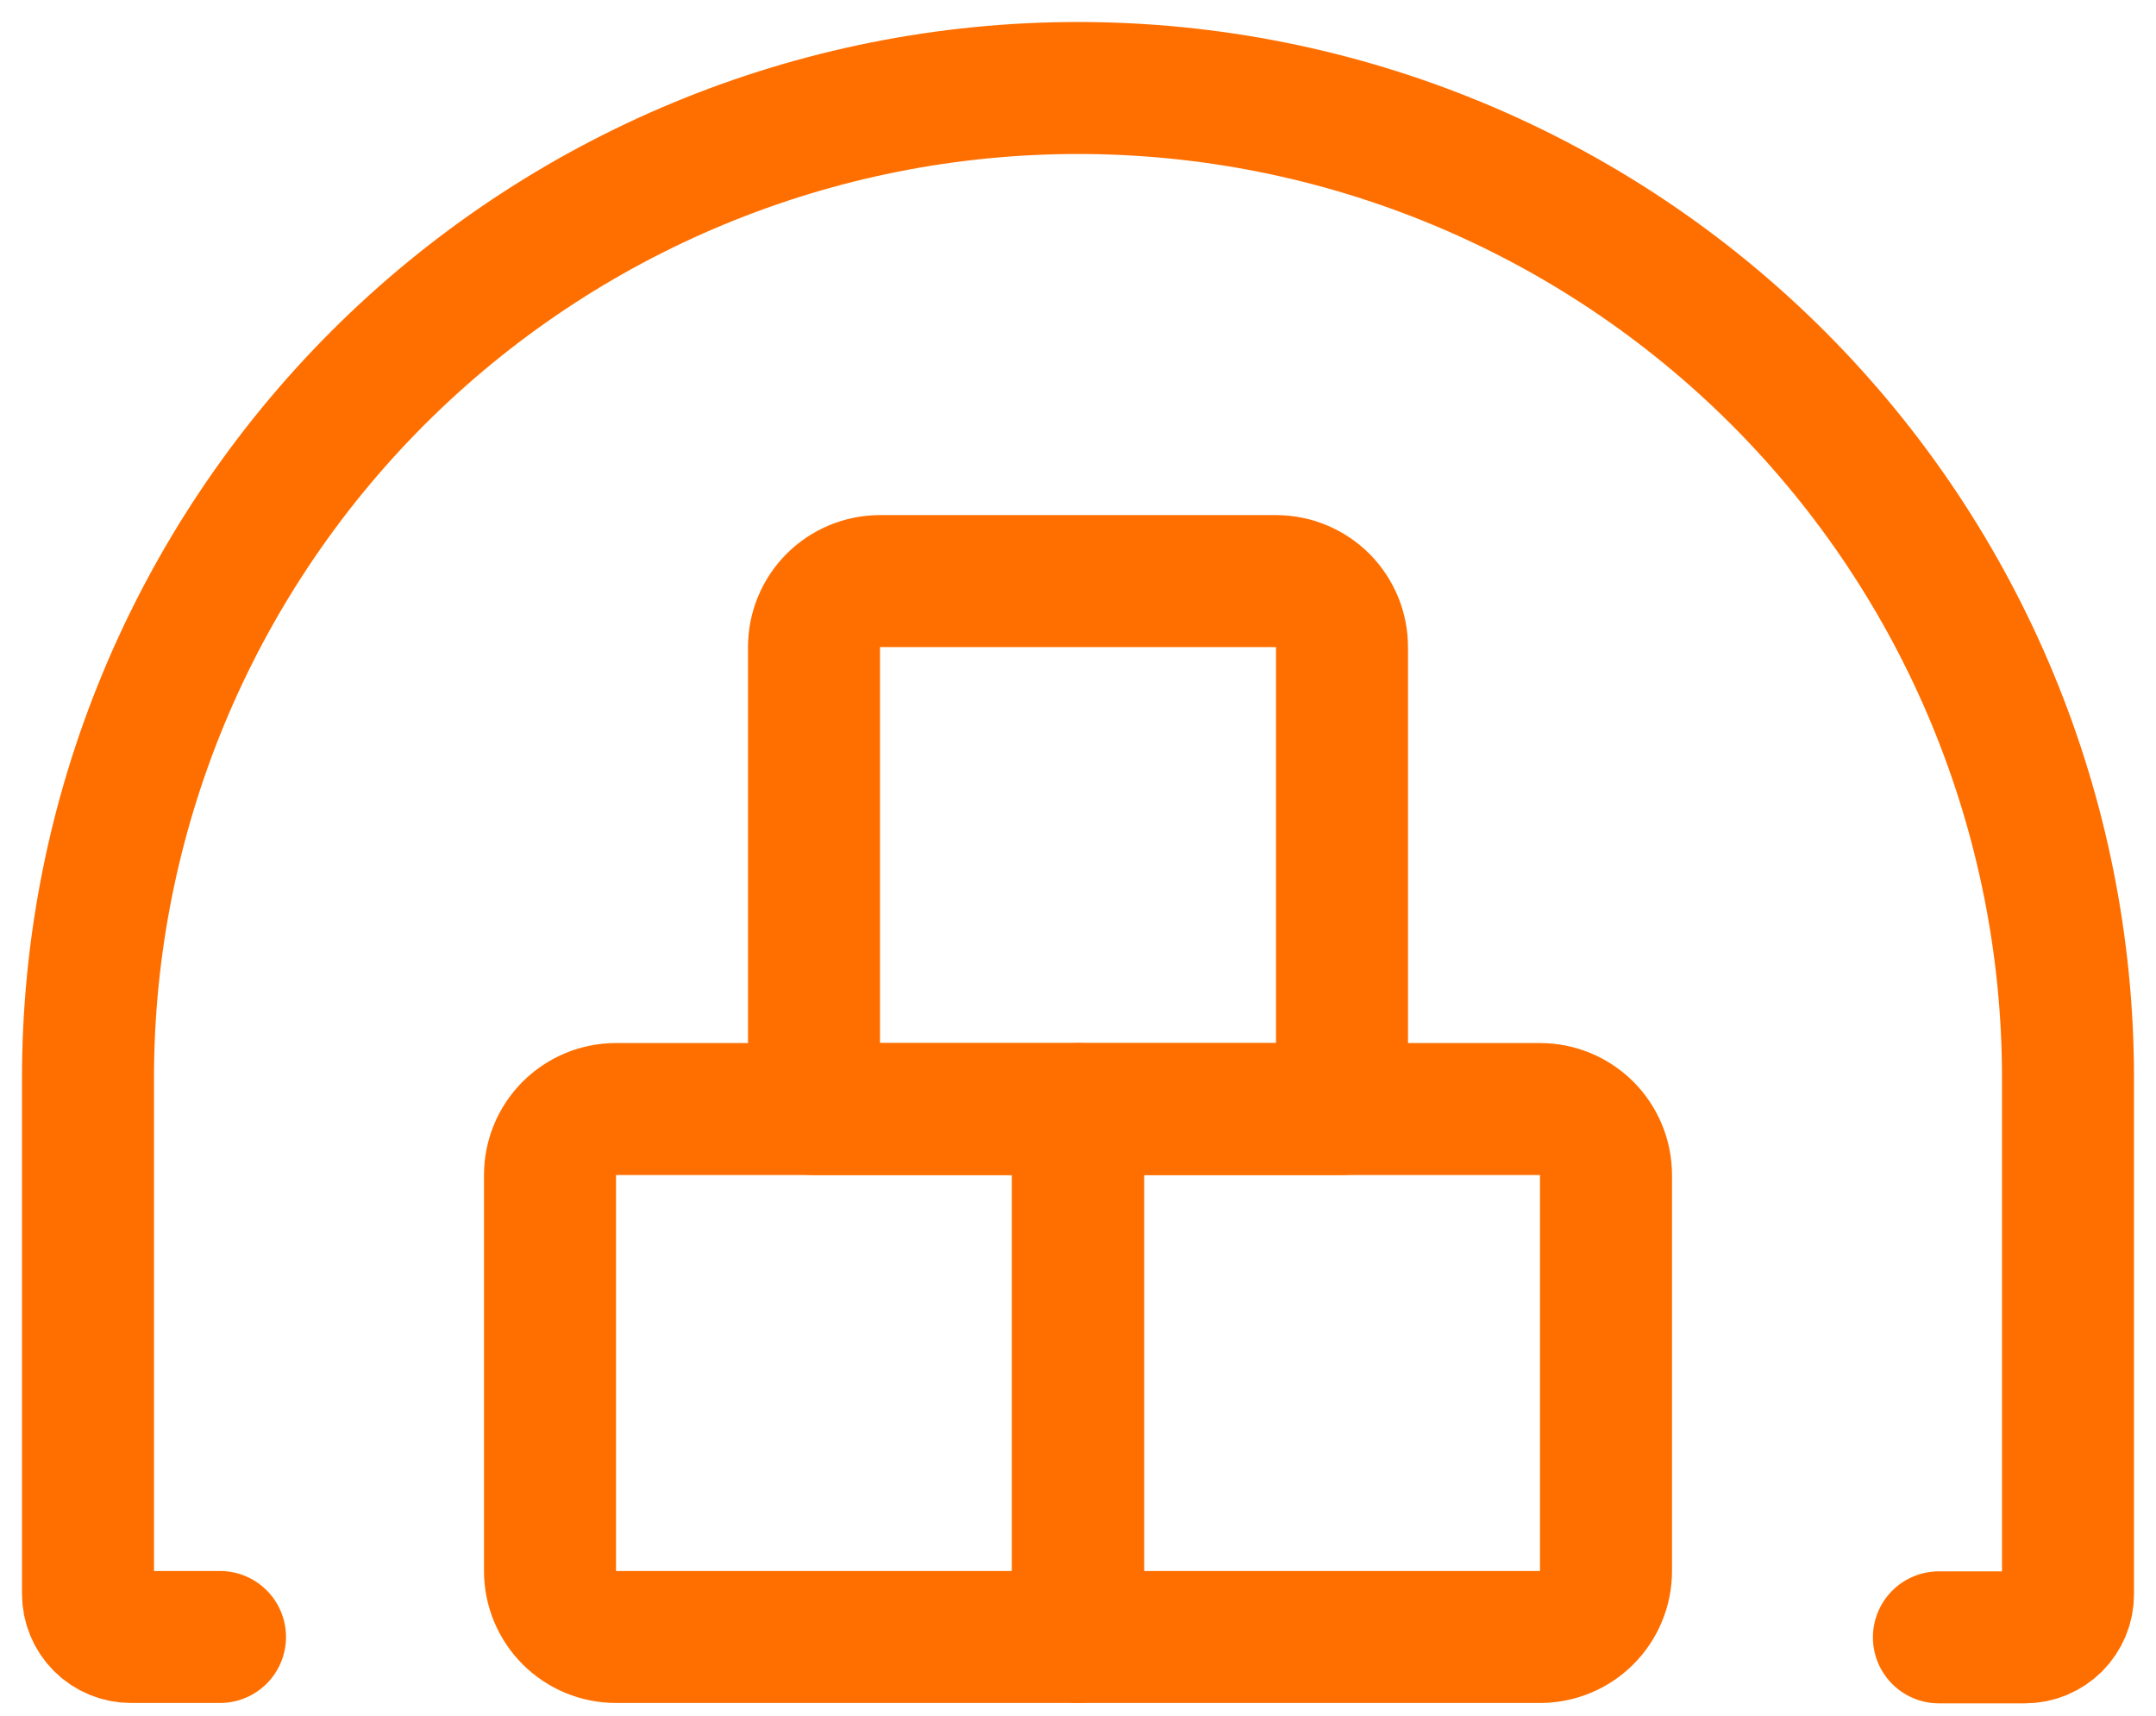 <svg width="49" height="39" viewBox="0 0 49 39" fill="none" xmlns="http://www.w3.org/2000/svg">
<path d="M5 37.208H2.98C2.851 37.208 2.724 37.183 2.605 37.134C2.486 37.085 2.378 37.013 2.287 36.922C2.196 36.831 2.124 36.724 2.075 36.605C2.025 36.486 2 36.359 2 36.23V24.5C2 18.533 4.371 12.81 8.59 8.59C12.81 4.371 18.533 2 24.5 2C30.467 2 36.19 4.371 40.41 8.59C44.63 12.81 47 18.533 47 24.5V36.238C47 36.366 46.975 36.494 46.926 36.612C46.876 36.731 46.804 36.839 46.714 36.93C46.623 37.02 46.515 37.092 46.396 37.142C46.278 37.191 46.15 37.216 46.022 37.216H44.066" stroke="#FF6F00" stroke-width="3" stroke-linecap="round" stroke-linejoin="round"/>
<path d="M24.5 25.208H14C13.602 25.208 13.221 25.366 12.939 25.647C12.658 25.929 12.5 26.31 12.5 26.708V35.708C12.5 36.106 12.658 36.487 12.939 36.769C13.221 37.05 13.602 37.208 14 37.208H24.5V25.208Z" stroke="#FF6F00" stroke-width="3" stroke-linecap="round" stroke-linejoin="round"/>
<path d="M35 25.208H24.5V37.208H35C35.197 37.208 35.392 37.17 35.574 37.094C35.756 37.019 35.922 36.909 36.061 36.769C36.201 36.63 36.311 36.465 36.386 36.282C36.462 36.1 36.5 35.905 36.5 35.708V26.708C36.5 26.31 36.342 25.929 36.061 25.647C35.779 25.366 35.398 25.208 35 25.208Z" stroke="#FF6F00" stroke-width="3" stroke-linecap="round" stroke-linejoin="round"/>
<path d="M29 13.208H20C19.602 13.208 19.221 13.366 18.939 13.647C18.658 13.929 18.5 14.31 18.5 14.708V25.208H30.5V14.716C30.501 14.518 30.463 14.322 30.388 14.139C30.313 13.957 30.203 13.79 30.064 13.65C29.924 13.51 29.758 13.399 29.576 13.323C29.393 13.247 29.198 13.208 29 13.208Z" stroke="#FF6F00" stroke-width="3" stroke-linecap="round" stroke-linejoin="round"/>
</svg>
